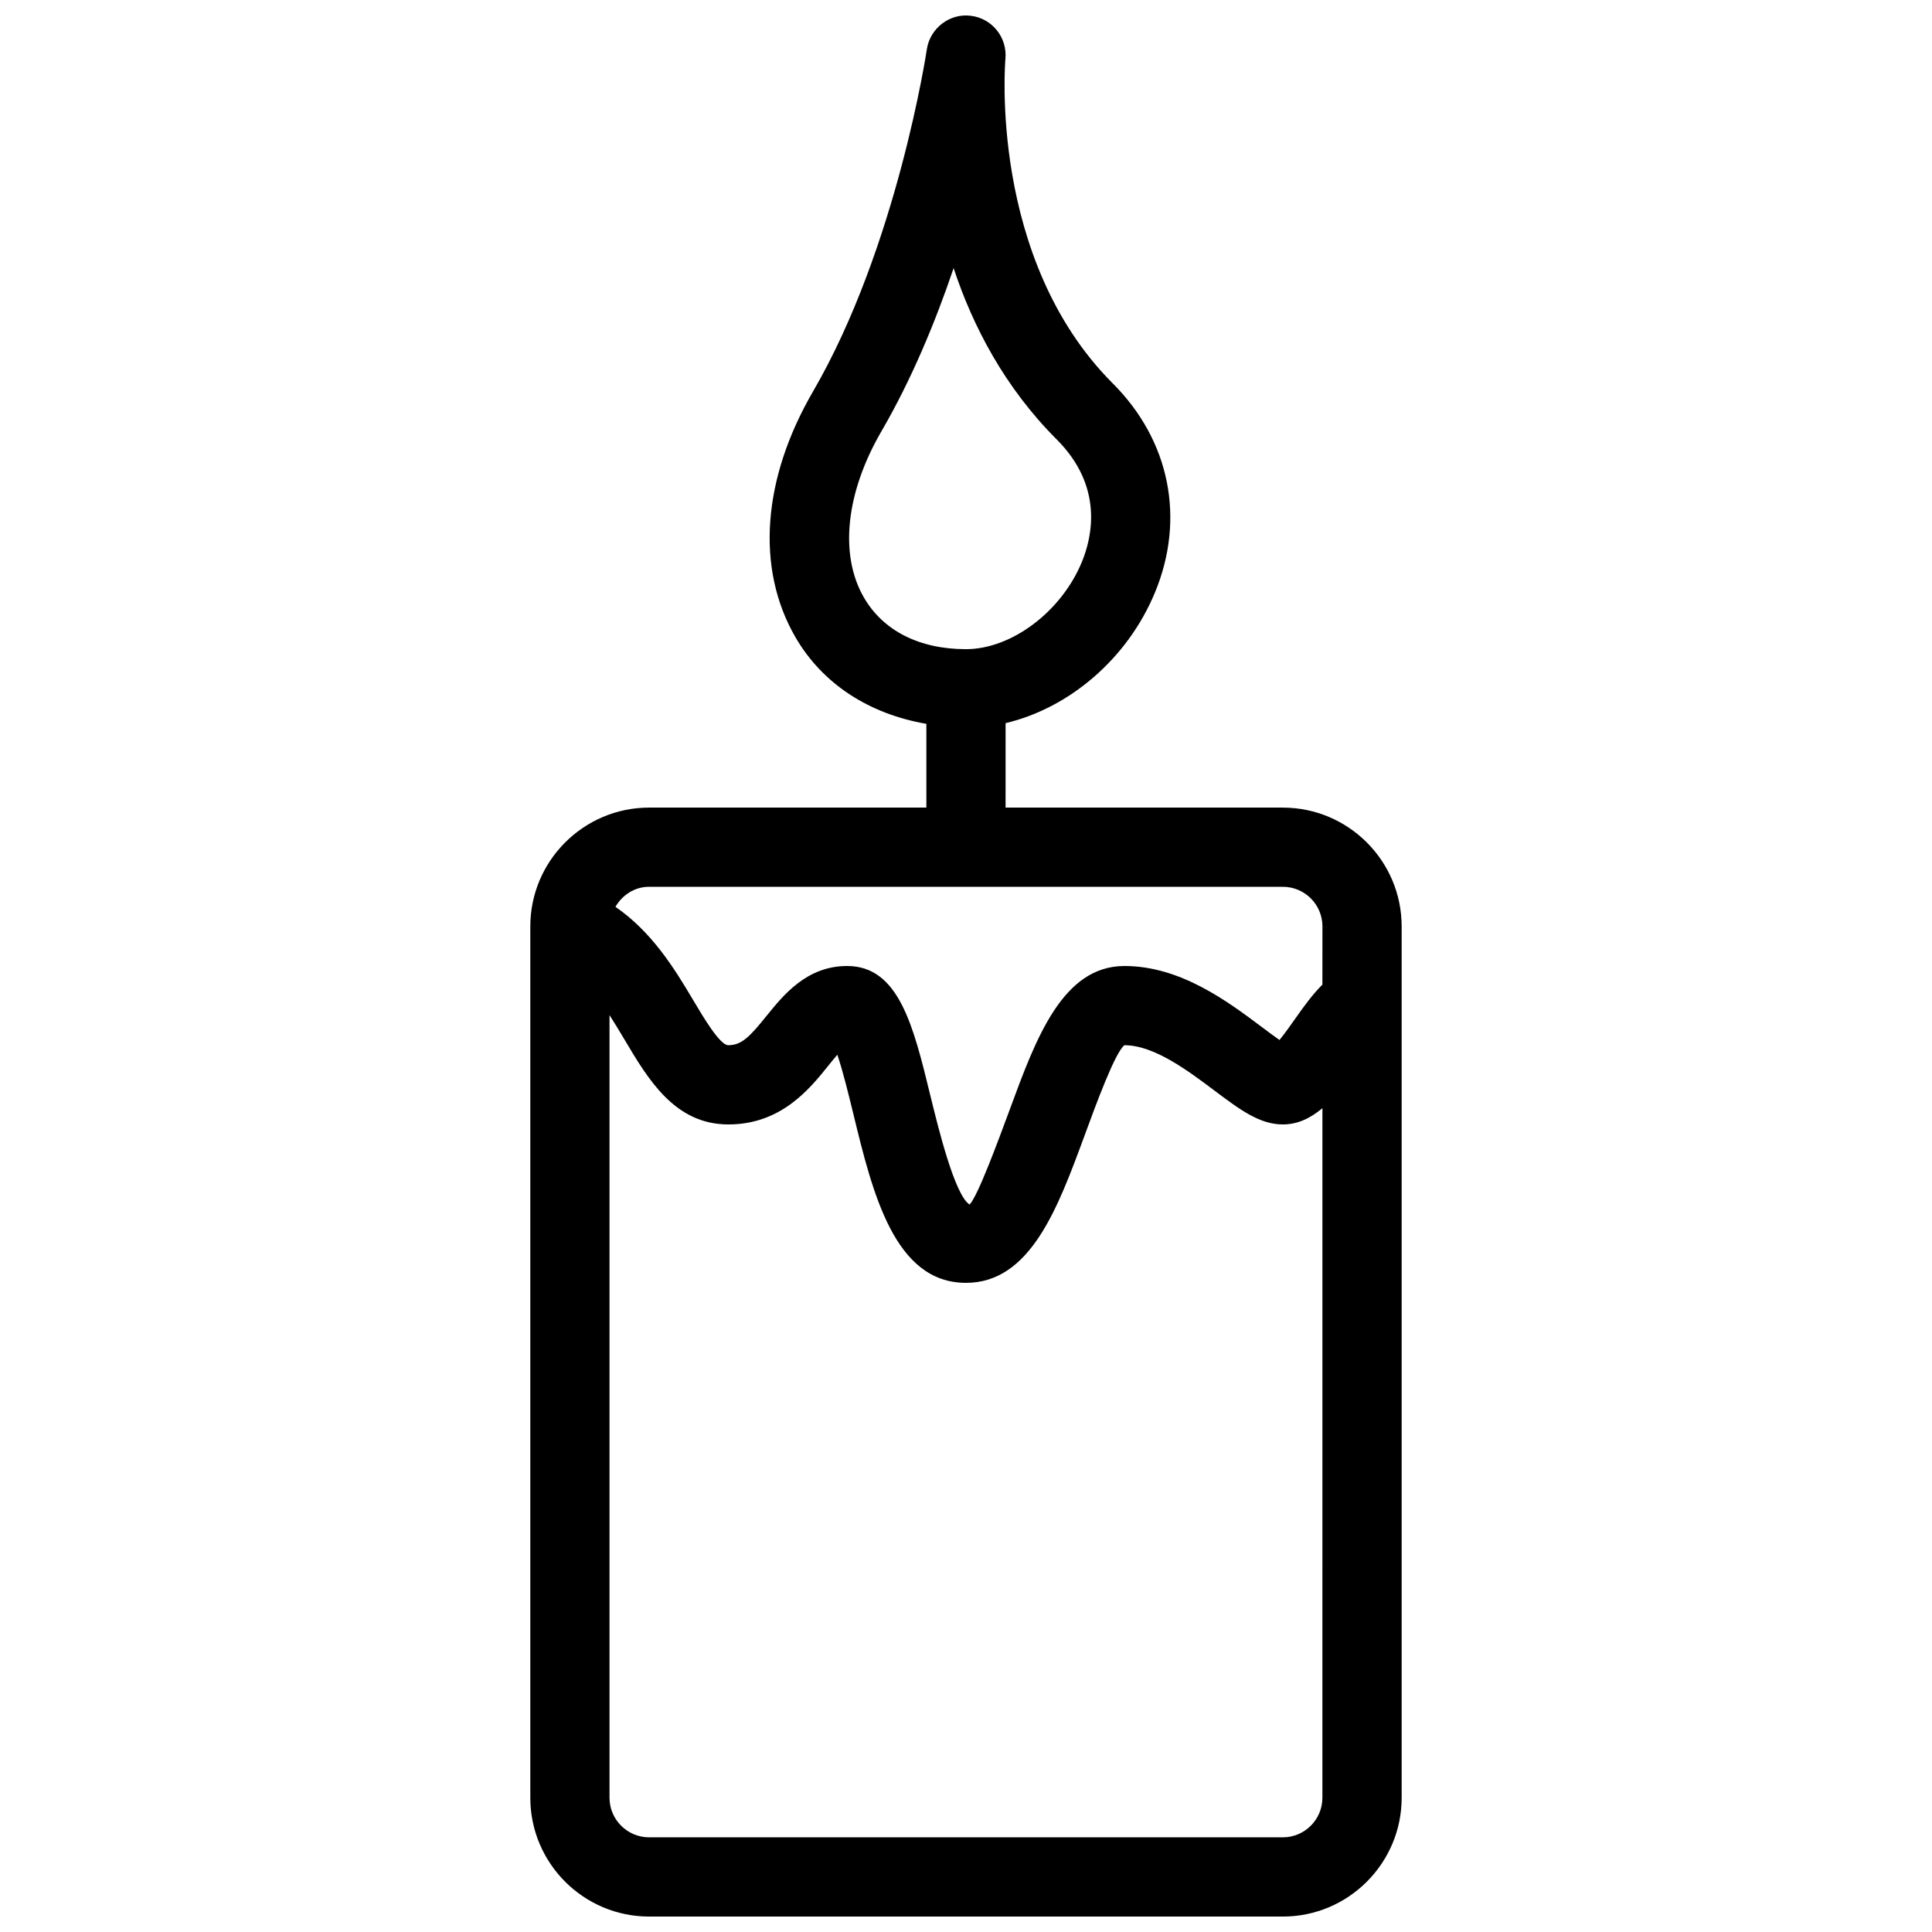 <?xml version="1.0" encoding="UTF-8"?>
<!-- Uploaded to: ICON Repo, www.iconrepo.com, Generator: ICON Repo Mixer Tools -->
<svg width="800px" height="800px" version="1.1" viewBox="144 144 512 512" xmlns="http://www.w3.org/2000/svg">
 <defs>
  <clipPath id="a">
   <path d="m284 148.09h232v503.81h-232z"/>
  </clipPath>
 </defs>
 <g clip-path="url(#a)">
  <path d="m483.96 358.02h-73.473l0.004-22.379c16.855-3.988 32.309-17.047 39.59-34.637 8.102-19.566 3.945-40.262-11.168-55.379-33.02-33.02-28.508-85.523-28.465-86.047 0.523-5.668-3.547-10.727-9.195-11.398-5.5-0.715-10.789 3.254-11.629 8.879-0.082 0.523-7.894 52.355-30.188 90.727-13.434 23.133-15.156 46.812-4.703 64.969 7.242 12.574 19.691 20.469 34.762 23.07l0.004 22.195h-73.473c-17.359 0-31.488 14.129-31.488 31.488v0.211 0.23 230.47c0 17.363 14.125 31.488 31.488 31.488h167.94c17.359 0 31.488-14.129 31.488-31.488v-230.91c-0.004-17.359-14.129-31.484-31.492-31.484zm-111.05-55.734c-6.508-11.293-4.766-27.73 4.66-43.957 8.062-13.875 14.336-29.055 19.145-43.266 5.102 15.406 13.52 31.594 27.352 45.426 12.344 12.363 9.445 25.672 6.613 32.496-5.434 13.141-18.641 23.051-30.688 23.051-12.367 0-21.98-4.891-27.082-13.75zm121.54 318.13c0 5.793-4.703 10.496-10.496 10.496h-167.93c-5.793 0-10.496-4.703-10.496-10.496v-207.4c1.363 2.121 2.688 4.324 3.988 6.508 6.254 10.539 13.328 22.465 27.5 22.465 13.98 0 21.516-9.383 26.535-15.617 0.652-0.82 1.512-1.891 2.352-2.856 1.492 4.387 3.066 10.875 4.242 15.68 5.098 20.992 10.91 44.773 29.848 44.773 17.047 0 24.328-19.773 31.383-38.918 3.043-8.312 8.164-22.23 10.602-24.055 7.852 0 16.75 6.676 23.91 12.051 6.652 4.992 11.902 8.941 18.07 8.941 4.113 0 7.473-1.785 10.496-4.305zm0-215.48c-2.519 2.5-4.809 5.606-7.094 8.879-1.176 1.66-2.856 4.051-4.281 5.793-1.449-1.008-3.148-2.289-4.578-3.359-9.129-6.844-21.641-16.246-36.504-16.246-16.395 0-23.469 19.207-30.312 37.809-3.023 8.164-8.605 23.363-10.746 25.402-3.969-2.582-8.312-20.426-10.41-28.988-4.477-18.375-8.34-34.223-22.023-34.223-10.684 0-16.836 7.641-21.348 13.203-4.453 5.543-6.613 7.789-10.164 7.789-2.203 0-6.551-7.328-9.426-12.176-4.871-8.23-10.875-17.906-20.469-24.496 1.828-3.129 5.062-5.312 8.926-5.312h167.94c5.793 0 10.496 4.703 10.496 10.496z"/>
 </g>
</svg>